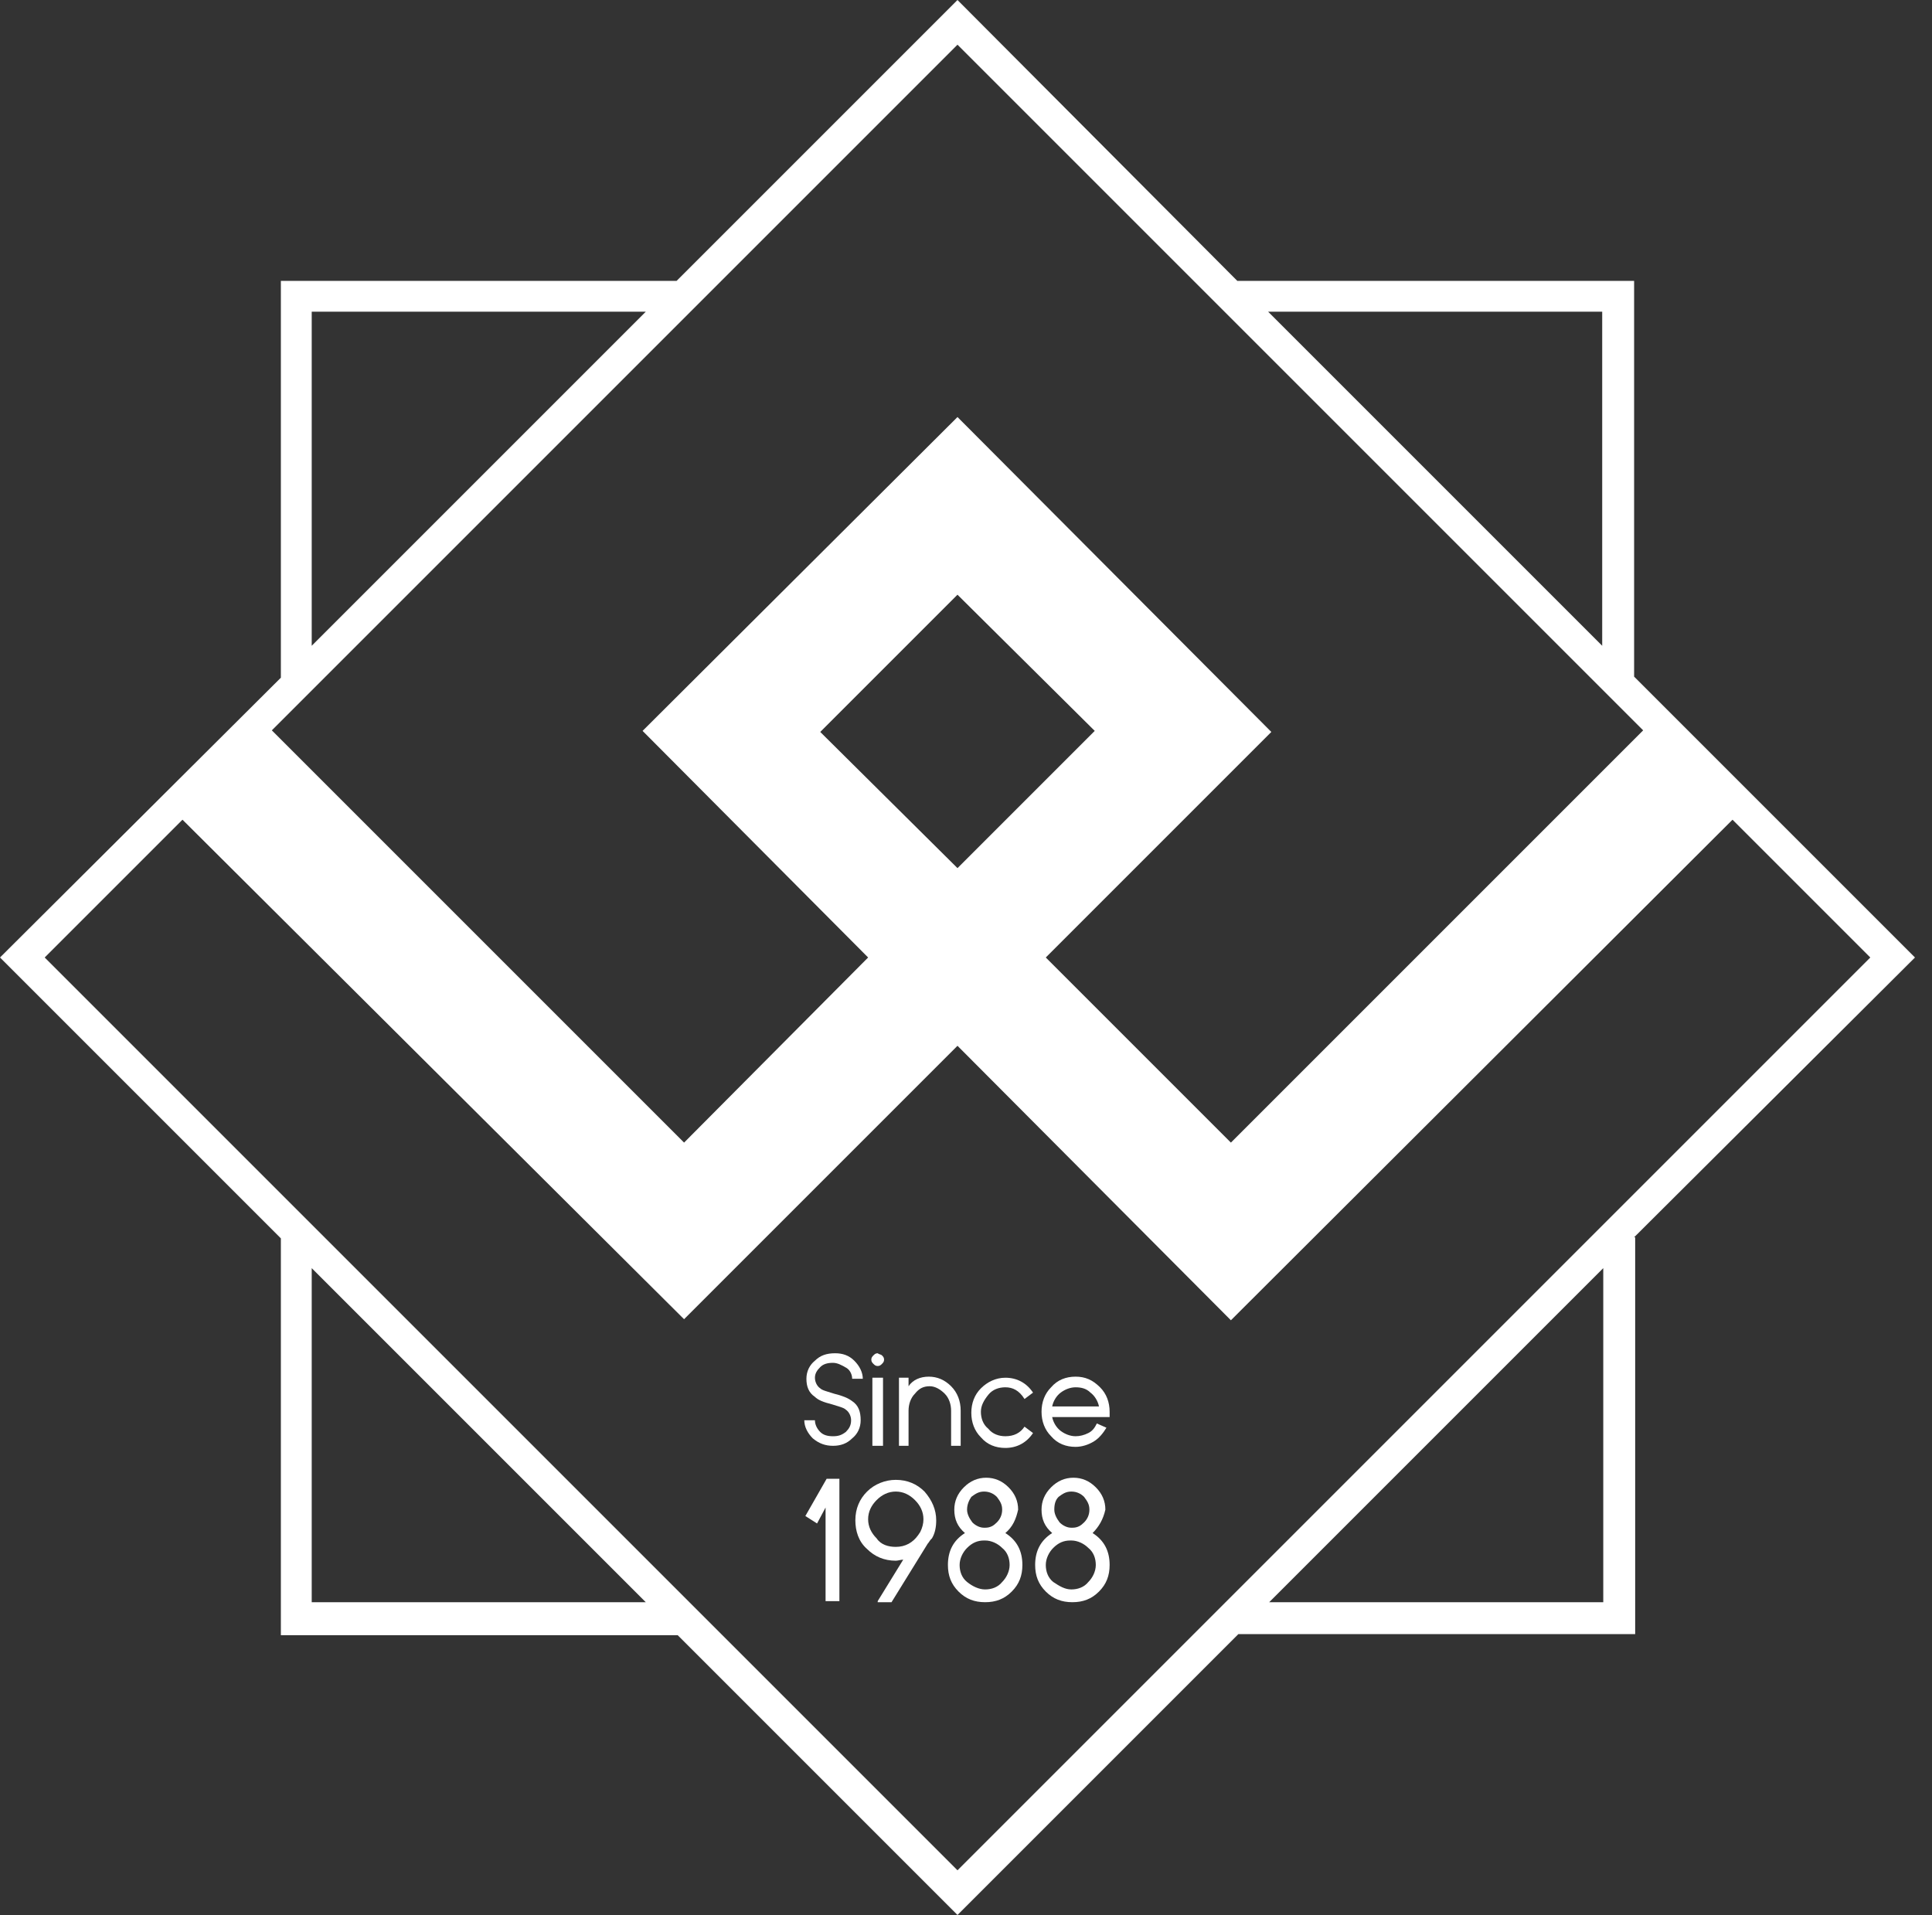 <?xml version="1.0" encoding="utf-8"?>
<!-- Generator: Adobe Illustrator 23.0.0, SVG Export Plug-In . SVG Version: 6.00 Build 0)  -->
<svg version="1.1" id="Layer_1" xmlns="http://www.w3.org/2000/svg" xmlns:xlink="http://www.w3.org/1999/xlink" x="0px" y="0px"
	 viewBox="0 0 181.6 180" style="enable-background:new 0 0 181.6 180;" xml:space="preserve">
<rect x="0" y="0" width="181.6" height="180" fill="#333333" stroke="none"/>
<style type="text/css">
	.st0{fill:#FFFFFF;}
</style>
<path class="st0" d="M115.7,124.1L90,98.3l-25.7,25.7L16.1,76l8.4-8.4l39.8,39.8L81.6,90L60.4,68.7L90,39.2l29.5,29.6L98.3,90
	l17.4,17.4l39.8-39.8l8.4,8.4L115.7,124.1z M77.1,68.8L90,81.6l12.9-12.9L90,55.9L77.1,68.8z"/>
<path class="st0" d="M153.6,116.3L180,90l-26.4-26.4V26.4h-37.3L90,0L63.6,26.4H26.4v37.3L0,90l26.4,26.4v37.3h37.3L90,180
	l26.4-26.4h37.3V116.3z M150.6,29.3v31.4l-31.4-31.4H150.6z M29.3,29.3h31.4L29.3,60.7V29.3z M29.3,150.6v-31.4l31.4,31.4H29.3z
	 M4.2,90L90,4.2L175.8,90L90,175.8L4.2,90z M119.3,150.6l31.4-31.4v31.4H119.3z"/>
<g>
	<g>
		<path class="st0" d="M78.3,128.1c-0.5,0-0.9,0.1-1.2,0.4c-0.3,0.3-0.5,0.6-0.5,1c0,0.4,0.2,0.8,0.5,1c0.2,0.2,0.7,0.3,1.3,0.5
			c0.8,0.2,1.3,0.4,1.7,0.7c0.6,0.4,0.8,1,0.8,1.8c0,0.7-0.3,1.3-0.8,1.7c-0.5,0.5-1.1,0.7-1.8,0.7c-0.7,0-1.3-0.2-1.9-0.7
			c-0.5-0.5-0.8-1.1-0.8-1.7h1c0,0.4,0.2,0.8,0.5,1.1c0.3,0.3,0.7,0.4,1.2,0.4c0.5,0,0.8-0.1,1.2-0.4c0.3-0.3,0.5-0.6,0.5-1.1
			c0-0.4-0.2-0.8-0.5-1c-0.2-0.2-0.7-0.3-1.3-0.5c-0.8-0.2-1.3-0.4-1.6-0.7c-0.6-0.4-0.8-1-0.8-1.7c0-0.7,0.3-1.3,0.8-1.7
			c0.5-0.5,1.1-0.7,1.9-0.7c0.7,0,1.3,0.2,1.8,0.7c0.5,0.5,0.8,1.1,0.8,1.7h-1c0-0.4-0.2-0.8-0.5-1
			C79.1,128.3,78.7,128.1,78.3,128.1z"/>
		<path class="st0" d="M82.9,127.4c0.1,0.1,0.2,0.2,0.2,0.4c0,0.2-0.1,0.3-0.2,0.4c-0.1,0.1-0.2,0.2-0.4,0.2c-0.2,0-0.3-0.1-0.4-0.2
			s-0.2-0.2-0.2-0.4c0-0.2,0.1-0.3,0.2-0.4c0.1-0.1,0.2-0.2,0.4-0.2C82.6,127.3,82.8,127.3,82.9,127.4z M82,135.9H83v-6.4H82V135.9z
			"/>
		<path class="st0" d="M87.3,129.4c0.8,0,1.5,0.3,2.1,0.9c0.6,0.6,0.9,1.4,0.9,2.3v3.3h-0.9v-3.3c0-0.6-0.2-1.2-0.6-1.6
			c-0.4-0.4-0.9-0.7-1.4-0.7c-0.6,0-1,0.2-1.4,0.7c-0.4,0.4-0.6,1-0.6,1.6v3.3h-0.9v-6.4h0.9v0.8C85.8,129.7,86.5,129.4,87.3,129.4z
			"/>
		<path class="st0" d="M94.5,130.4c-0.6,0-1.2,0.2-1.6,0.7c-0.4,0.5-0.7,1-0.7,1.6c0,0.6,0.2,1.2,0.7,1.6c0.4,0.5,1,0.7,1.6,0.7
			c0.8,0,1.4-0.3,1.8-0.9l0.8,0.6c-0.6,0.9-1.5,1.4-2.6,1.4c-0.9,0-1.7-0.3-2.3-1c-0.6-0.6-0.9-1.4-0.9-2.3c0-0.9,0.3-1.7,0.9-2.3
			c0.6-0.6,1.4-1,2.3-1c1.1,0,2,0.5,2.6,1.4l-0.8,0.6C95.8,130.7,95.2,130.4,94.5,130.4z"/>
		<path class="st0" d="M101.1,129.4c0.9,0,1.6,0.3,2.3,1c0.6,0.6,0.9,1.4,0.9,2.3v0.5h-5.4c0.1,0.5,0.4,1,0.8,1.3
			c0.4,0.3,0.9,0.5,1.4,0.5c0.4,0,0.8-0.1,1.2-0.3c0.4-0.2,0.6-0.5,0.8-0.9l0.9,0.4c-0.3,0.5-0.7,1-1.2,1.3
			c-0.5,0.3-1.1,0.5-1.7,0.5c-0.9,0-1.7-0.3-2.3-1c-0.6-0.6-0.9-1.4-0.9-2.3c0-0.9,0.3-1.7,0.9-2.3
			C99.4,129.7,100.2,129.4,101.1,129.4z M103.3,132.2c-0.1-0.5-0.4-1-0.8-1.3c-0.4-0.4-0.9-0.5-1.4-0.5c-0.5,0-1,0.2-1.4,0.5
			c-0.4,0.3-0.7,0.8-0.8,1.3H103.3z"/>
	</g>
	<g>
		<path class="st0" d="M75.7,142.5l2-3.5h1.2v11.5h-1.3v-8.8l-0.8,1.5L75.7,142.5z"/>
		<path class="st0" d="M82.5,150.5l2.4-3.9c-0.2,0-0.5,0.1-0.7,0.1c-1.1,0-2-0.4-2.7-1.1c-0.8-0.7-1.1-1.7-1.1-2.7
			c0-1.1,0.4-2,1.1-2.7c0.7-0.7,1.7-1.1,2.7-1.1c1.1,0,2,0.4,2.7,1.1c0.7,0.8,1.1,1.7,1.1,2.7c0,0.6-0.1,1.2-0.4,1.7l0,0l-0.1,0.1
			c-0.1,0.1-0.2,0.3-0.3,0.4l-3.4,5.5H82.5z M84.2,145.4c0.9,0,1.6-0.4,2.1-1.1l0.2-0.3c0.2-0.4,0.3-0.8,0.3-1.2
			c0-0.7-0.3-1.3-0.8-1.8c-0.5-0.5-1.1-0.8-1.8-0.8c-0.7,0-1.3,0.3-1.8,0.8c-0.5,0.5-0.8,1.1-0.8,1.8c0,0.7,0.3,1.3,0.8,1.8
			C82.8,145.2,83.5,145.4,84.2,145.4z"/>
		<path class="st0" d="M94.5,144.1c1.1,0.7,1.6,1.7,1.6,3c0,1-0.3,1.8-1,2.5c-0.7,0.7-1.5,1-2.5,1c-1,0-1.8-0.3-2.5-1
			c-0.7-0.7-1-1.5-1-2.5c0-1.3,0.5-2.3,1.6-3c-0.7-0.6-1-1.3-1-2.2c0-0.8,0.3-1.5,0.9-2.1c0.6-0.6,1.3-0.9,2.1-0.9
			c0.8,0,1.5,0.3,2.1,0.9c0.6,0.6,0.9,1.3,0.9,2.1C95.5,142.8,95.2,143.5,94.5,144.1z M92.6,149.4c0.6,0,1.2-0.2,1.6-0.7
			c0.4-0.4,0.7-1,0.7-1.6c0-0.6-0.2-1.2-0.7-1.6c-0.4-0.4-1-0.7-1.6-0.7h-0.1c-0.6,0-1.1,0.2-1.6,0.7c-0.4,0.4-0.7,1-0.7,1.6
			c0,0.6,0.2,1.2,0.7,1.6C91.4,149.1,92,149.4,92.6,149.4z M90.9,141.9c0,0.4,0.2,0.8,0.5,1.2c0.3,0.3,0.7,0.5,1.1,0.5h0.1
			c0.5,0,0.8-0.2,1.1-0.5c0.3-0.3,0.5-0.7,0.5-1.2c0-0.5-0.2-0.8-0.5-1.2c-0.3-0.3-0.7-0.5-1.2-0.5c-0.5,0-0.8,0.2-1.2,0.5
			C91.1,141,90.9,141.4,90.9,141.9z"/>
		<path class="st0" d="M102.7,144.1c1.1,0.7,1.6,1.7,1.6,3c0,1-0.3,1.8-1,2.5c-0.7,0.7-1.5,1-2.5,1c-1,0-1.8-0.3-2.5-1
			c-0.7-0.7-1-1.5-1-2.5c0-1.3,0.5-2.3,1.6-3c-0.7-0.6-1-1.3-1-2.2c0-0.8,0.3-1.5,0.9-2.1c0.6-0.6,1.3-0.9,2.1-0.9
			c0.8,0,1.5,0.3,2.1,0.9c0.6,0.6,0.9,1.3,0.9,2.1C103.7,142.8,103.3,143.5,102.7,144.1z M100.7,149.4c0.6,0,1.2-0.2,1.6-0.7
			c0.4-0.4,0.7-1,0.7-1.6c0-0.6-0.2-1.2-0.7-1.6c-0.4-0.4-1-0.7-1.6-0.7h-0.1c-0.6,0-1.1,0.2-1.6,0.7c-0.4,0.4-0.7,1-0.7,1.6
			c0,0.6,0.2,1.2,0.7,1.6C99.6,149.1,100.1,149.4,100.7,149.4z M99.1,141.9c0,0.4,0.2,0.8,0.5,1.2c0.3,0.3,0.7,0.5,1.1,0.5h0.1
			c0.5,0,0.8-0.2,1.1-0.5c0.3-0.3,0.5-0.7,0.5-1.2c0-0.5-0.2-0.8-0.5-1.2c-0.3-0.3-0.7-0.5-1.2-0.5c-0.5,0-0.8,0.2-1.2,0.5
			C99.2,141,99.1,141.4,99.1,141.9z"/>
	</g>
</g>
</svg>
